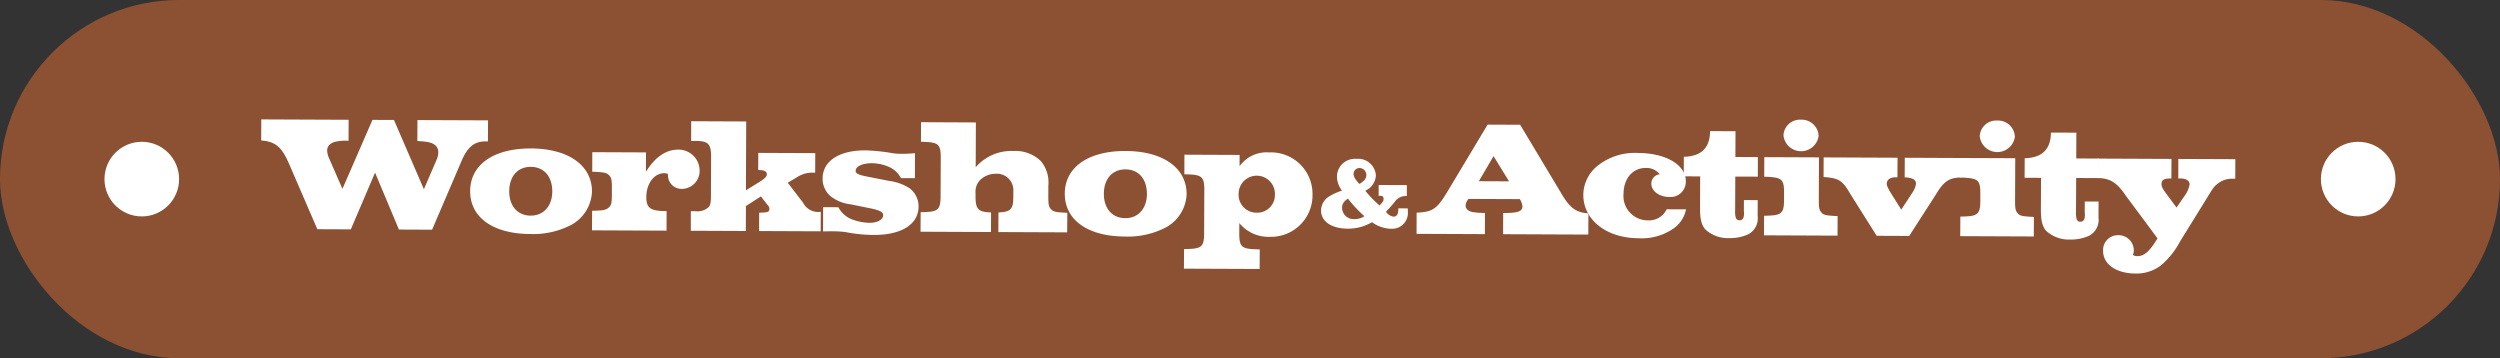<svg xmlns="http://www.w3.org/2000/svg" width="335" height="48"><rect width="100%" height="100%" fill="#333333" stroke="none"/><defs><clipPath id="a"><path fill="#fff" d="M0 0h264.538v20.65H0z" data-name="長方形 146"/></clipPath></defs><g data-name="グループ 243"><g data-name="グループ 82"><g data-name="グループ 81"><rect width="335" height="48" fill="#8c5133" data-name="長方形 7" rx="24"/><circle cx="5" cy="5" r="5" fill="#fff" data-name="楕円形 94" transform="translate(14 19)"/><circle cx="5" cy="5" r="5" fill="#fff" data-name="楕円形 95" transform="translate(311 19)"/><g fill="#fff" clip-path="url(#a)" data-name="グループ 271" transform="translate(35 16)"><path d="M3.793 6.09C2.747 3.643 1.936 3 0 2.817L.012 0l11.706.05-.012 2.816a6 6 0 0 0-1.849.147c-.683.217-1.015.612-1.017 1.161a2.7 2.7 0 0 0 .238.992l1.808 4.144L14.909.064l2.882.012 4.009 9.28 1.689-3.909a2.8 2.8 0 0 0 .246-1.011c0-.77-.479-1.235-1.468-1.414a13 13 0 0 0-1.342-.122l.013-2.811 9.46.04-.012 2.816h-.308c-1.5-.006-2.4.738-3.178 2.5l-4 9.334-4.444-.02-3.2-7.626-3.245 7.6-4.488-.019Z" data-name="パス 275"/><path d="M44.325 9.693a5.33 5.33 0 0 1-2.68 4.39 11 11 0 0 1-5.6 1.274c-4.99-.021-8.06-2.234-8.045-5.757s3.127-5.729 8.166-5.707c5.016.021 8.175 2.279 8.16 5.8m-11.09-.068c-.008 1.958 1.108 3.261 2.869 3.269 1.738.006 2.887-1.287 2.9-3.223.008-2.024-1.108-3.3-2.869-3.312s-2.887 1.264-2.9 3.266" data-name="パス 276"/><path d="m44.341 12.246.572-.02c1.078-.017 1.453-.169 1.785-.542.243-.286.289-.681.292-1.584v-.923c0-.9-.038-1.3-.278-1.585-.329-.42-.659-.487-1.781-.558l-.572-.024.011-2.619 7.195.031-.011 2.6c1.241-2 2.7-2.981 4.348-2.973a2.83 2.83 0 0 1 2.848 2.828 2.4 2.4 0 0 1-2.343 2.432 1.826 1.826 0 0 1-1.842-1.35 2.6 2.6 0 0 1-.063-.66 1.7 1.7 0 0 0-.484-.09c-1.342-.006-2.4 1.353-2.412 3.18-.006 1.5.542 1.894 2.72 1.9l-.011 2.617-9.989-.042Z" data-name="パス 277"/><path d="M57.572 12.3h.616a2.18 2.18 0 0 0 1.785-.564c.243-.286.289-.681.293-1.584l.021-5.125c.008-1.739-.386-2.137-2.059-2.143h-.616l.011-2.64 7.371.033-.039 9.223 1.633-1.01c.86-.524 1.17-.808 1.171-1.138s-.262-.508-.812-.554l-.347-.023.01-2.288 7.635.031-.011 2.619h-.308a3.67 3.67 0 0 0-2.115.606l-1.257.743 2.056 2.672a2.26 2.26 0 0 0 2.372 1.22l-.011 2.617-8.252-.035.011-2.464c1.122-.016 1.364-.082 1.366-.5 0-.2 0-.264-.327-.639l-.81-1.037-2.008 1.289-.014 3.344-7.371-.032Z" data-name="パス 278"/><path d="m75.3 11.762 2.046.009a3.43 3.43 0 0 0 2.039 1.7 6.7 6.7 0 0 0 2.155.384c1.034.005 1.806-.433 1.808-1.027 0-.418-.481-.662-1.712-.91L79 11.381a5.3 5.3 0 0 1-2.614-1.023 3.01 3.01 0 0 1-1.155-2.447c.009-2.333 2.216-3.775 5.736-3.76a25 25 0 0 1 3.717.39 9 9 0 0 0 1.166.071c.528 0 .858-.018 1.761-.08l-.015 3.344-1.87-.009a3.3 3.3 0 0 0-1.71-1.546 5.8 5.8 0 0 0-2.176-.45c-1.3 0-2.18.43-2.183 1.025 0 .374.394.552 1.823.821l2.616.518a6.6 6.6 0 0 1 2.769.979 3.02 3.02 0 0 1 1.221 2.47c-.01 2.377-2.283 3.818-6.045 3.8a20 20 0 0 1-3.761-.39 14.5 14.5 0 0 0-1.892-.1c-.352 0-.571 0-1.1.018Z" data-name="パス 279"/><path d="m88.367 12.434.594-.02c1.761-.058 2.071-.387 2.078-2.126l.021-5.125c.008-1.76-.3-2.071-2.059-2.143l-.594-.025.011-2.62 7.349.032-.025 6.007a6.29 6.29 0 0 1 5.048-2.179 4.86 4.86 0 0 1 3.691 1.358 4.45 4.45 0 0 1 1 3.238l-.006 1.519c0 .9.038 1.3.279 1.586.328.419.636.486 1.78.557l.484.025-.018 2.617-9.22-.039.012-2.618.2-.021c1.5-.1 1.785-.477 1.792-2.127v-.638a2.215 2.215 0 0 0-2.41-2.408 3 3 0 0 0-2.028.828 2.28 2.28 0 0 0-.624 1.8v.395c-.007 1.65.322 2.069 1.839 2.144l.242.022-.011 2.618-9.439-.041Z" data-name="パス 280"/><path d="M124.006 10.032a5.32 5.32 0 0 1-2.68 4.39 11 11 0 0 1-5.595 1.273c-4.994-.021-8.065-2.234-8.051-5.754s3.127-5.729 8.166-5.708c5.016.021 8.175 2.279 8.16 5.8m-11.089-.069c-.008 1.959 1.108 3.262 2.869 3.27 1.738.006 2.887-1.288 2.9-3.223.008-2.024-1.108-3.305-2.869-3.313s-2.887 1.264-2.9 3.266" data-name="パス 281"/><path d="m123.661 17.38.616-.02c1.76-.057 2.07-.365 2.077-2.126l.024-5.72c.008-1.76-.3-2.069-2.059-2.143l-.616-.023.011-2.62 7.393.032-.007 1.518a4.45 4.45 0 0 1 3.947-1.854 5.564 5.564 0 0 1 5.829 5.658 5.557 5.557 0 0 1-5.657 5.652 5.05 5.05 0 0 1-4.151-1.843l-.006 1.364c-.007 1.761.3 2.069 2.059 2.143l.683.025-.012 2.618L123.649 20Zm7.314-7.38a2.393 2.393 0 0 0 2.432 2.5 2.364 2.364 0 0 0 2.43-2.432 2.432 2.432 0 1 0-4.862-.068" data-name="パス 282"/><path d="M153.638 11.926c.012.172.011.3.011.4a2.112 2.112 0 0 1-2.227 2.326 4.42 4.42 0 0 1-2.57-.88 6.3 6.3 0 0 1-3.251.87c-2.165-.009-3.586-.966-3.58-2.445a2.22 2.22 0 0 1 1.144-1.909 7.5 7.5 0 0 1 1.666-.745 3.1 3.1 0 0 1-.679-1.863 2.4 2.4 0 0 1 2.61-2.391 2.373 2.373 0 0 1 2.605 2.211 2.35 2.35 0 0 1-1.422 2.053 15.6 15.6 0 0 0 1.919 1.988c.5-.566.53-.619.532-.9s-.144-.4-.421-.4a1.5 1.5 0 0 0-.237.012l.006-1.465 3.775.016-.007 1.464a1.8 1.8 0 0 0-1.613.772c-.146.2-.292.355-.438.527l-.424.473a.9.9 0 0 0-.212.224l-.093.118a1.42 1.42 0 0 0 1.026.651.58.58 0 0 0 .53-.394 2.1 2.1 0 0 0 .083-.725Zm-8.8-.064a1.544 1.544 0 0 0 1.63 1.5 2.35 2.35 0 0 0 1.361-.39 17.7 17.7 0 0 1-2.207-2.36c-.6.42-.782.723-.784 1.251m2.31-3.237c.106 0 .119-.025.649-.445a1.07 1.07 0 0 0 .293-.725.927.927 0 0 0-.92-.941.793.793 0 0 0-.794.789c0 .355.233.753.759 1.322Z" data-name="パス 283"/><path d="M154.828 12.5c2.113-.1 2.686-.472 3.994-2.6l5.517-9.2 4.361.017 5.462 9.11c1.158 2.007 1.991 2.65 3.685 2.767l-.012 2.838-11.42-.049.012-2.838c1.959.008 2.576-.209 2.579-.891a2.25 2.25 0 0 0-.348-.97l-6.865-.029a1.4 1.4 0 0 0-.4.857c0 .461.3.771.943.906a11 11 0 0 0 1.65.117l-.013 2.838-9.153-.039Zm12.384-4.2-2.076-3.377-1.973 3.359Z" data-name="パス 284"/><path d="M190.93 12.055a4.1 4.1 0 0 1-1.815 2.654 7.43 7.43 0 0 1-4.56 1.213c-4.313-.017-7.4-2.473-7.391-5.818a5.03 5.03 0 0 1 2.086-4.018 7.95 7.95 0 0 1 5.265-1.586c3.762.017 6.4 1.612 6.387 3.812a2.053 2.053 0 0 1-2.254 2.08c-1.3-.005-2.372-.8-2.368-1.77a1.25 1.25 0 0 1 1.128-1.271 2.26 2.26 0 0 0-1.867-.844c-1.761-.008-2.977 1.418-2.986 3.463a3.26 3.26 0 0 0 3.245 3.56 2.64 2.64 0 0 0 2.537-1.486Z" data-name="パス 285"/><path d="M198.7 12.418a.6.6 0 0 1-.021-.2l.006-1.408 1.848.007-.009 2.112a2.42 2.42 0 0 1-1.242 2.459 5.9 5.9 0 0 1-2.577.517 4.44 4.44 0 0 1-3.208-1.179c-.5-.6-.7-1.346-.692-2.909l.018-4.179-2.2-.01.011-2.618c2.333-.056 3.5-1.195 3.513-3.44l3.411.015-.015 3.454 3.014.013-.011 2.619-3.016-.011-.019 4.511a2.9 2.9 0 0 0 .084.99.475.475 0 0 0 .526.355c.374 0 .574-.284.576-.877Z" data-name="パス 286"/><path d="m201.387 12.914.6-.02c1.76-.059 2.07-.389 2.077-2.127v-.924c.007-1.781-.3-2.024-2.059-2.142l-.6-.024.012-2.619 7.327.031-.024 5.7c0 .9.038 1.3.279 1.585.284.419.614.487 1.758.558l.484.024-.011 2.619-9.858-.043Zm7.307-10.686a2.374 2.374 0 0 1-4.708-.063A2.2 2.2 0 0 1 206.327.04a2.26 2.26 0 0 1 2.367 2.188" data-name="パス 287"/><path d="M213.024 10.125c-1.158-2.008-1.575-2.229-3.665-2.414l.012-2.619 9.9.043-.011 2.619h-.22c-.77 0-1.211.325-1.214.875 0 .154 0 .242.392.992l1.552 2.471 1.55-2.37a2.7 2.7 0 0 0 .423-1.1c0-.549-.437-.793-1.515-.863l.011-2.619 7.613.032-.012 2.618c-1.65-.006-2.356.5-3.419 2.252l-3.588 5.574-4.357-.019Z" data-name="パス 288"/><path d="m227.687 13.026.6-.02c1.76-.059 2.07-.388 2.077-2.126v-.924c.007-1.782-.3-2.024-2.059-2.142l-.6-.025.012-2.619 7.327.031-.024 5.7c0 .9.038 1.3.279 1.585.284.418.614.487 1.758.557l.484.025-.011 2.618-9.858-.042Zm7.307-10.685a2.374 2.374 0 0 1-4.708-.063 2.2 2.2 0 0 1 2.341-2.125 2.26 2.26 0 0 1 2.367 2.188" data-name="パス 289"/><path d="M244.375 12.611a.6.6 0 0 1-.021-.2l.006-1.408 1.848.007-.009 2.113a2.42 2.42 0 0 1-1.242 2.46 5.9 5.9 0 0 1-2.577.515 4.44 4.44 0 0 1-3.208-1.179c-.5-.6-.7-1.345-.692-2.907l.018-4.18-2.2-.009.011-2.619c2.333-.057 3.5-1.2 3.513-3.44l3.411.014-.015 3.455 3.014.013-.011 2.618-3.014-.012-.019 4.51a2.9 2.9 0 0 0 .084.99.473.473 0 0 0 .526.354c.374 0 .574-.284.576-.877Z" data-name="パス 290"/><path d="M249.819 10.171c-1.115-1.677-2.125-2.319-3.687-2.3l.011-2.619 9.835.043-.011 2.618c-1.034-.005-1.32.193-1.323.786 0 .33.173.639.72 1.368l1.291 1.744 1.151-1.668a3.4 3.4 0 0 0 .6-1.449c0-.462-.459-.772-1.141-.776h-.374L256.9 5.3l7.636.032-.011 2.618h-.353a3.08 3.08 0 0 0-2.071.718c-.419.35-.552.5-1.438 1.973l-3.545 5.728a10.7 10.7 0 0 1-2.566 3.2 5.37 5.37 0 0 1-3.372 1.085c-2.6-.011-4.373-1.228-4.365-3.054a1.98 1.98 0 0 1 2.033-2.082 2.033 2.033 0 0 1 2.081 2.033 1.17 1.17 0 0 1-.134.594.94.94 0 0 0 .638.177c.88 0 1.63-.63 2.672-2.386Z" data-name="パス 291"/></g></g></g></g></svg>